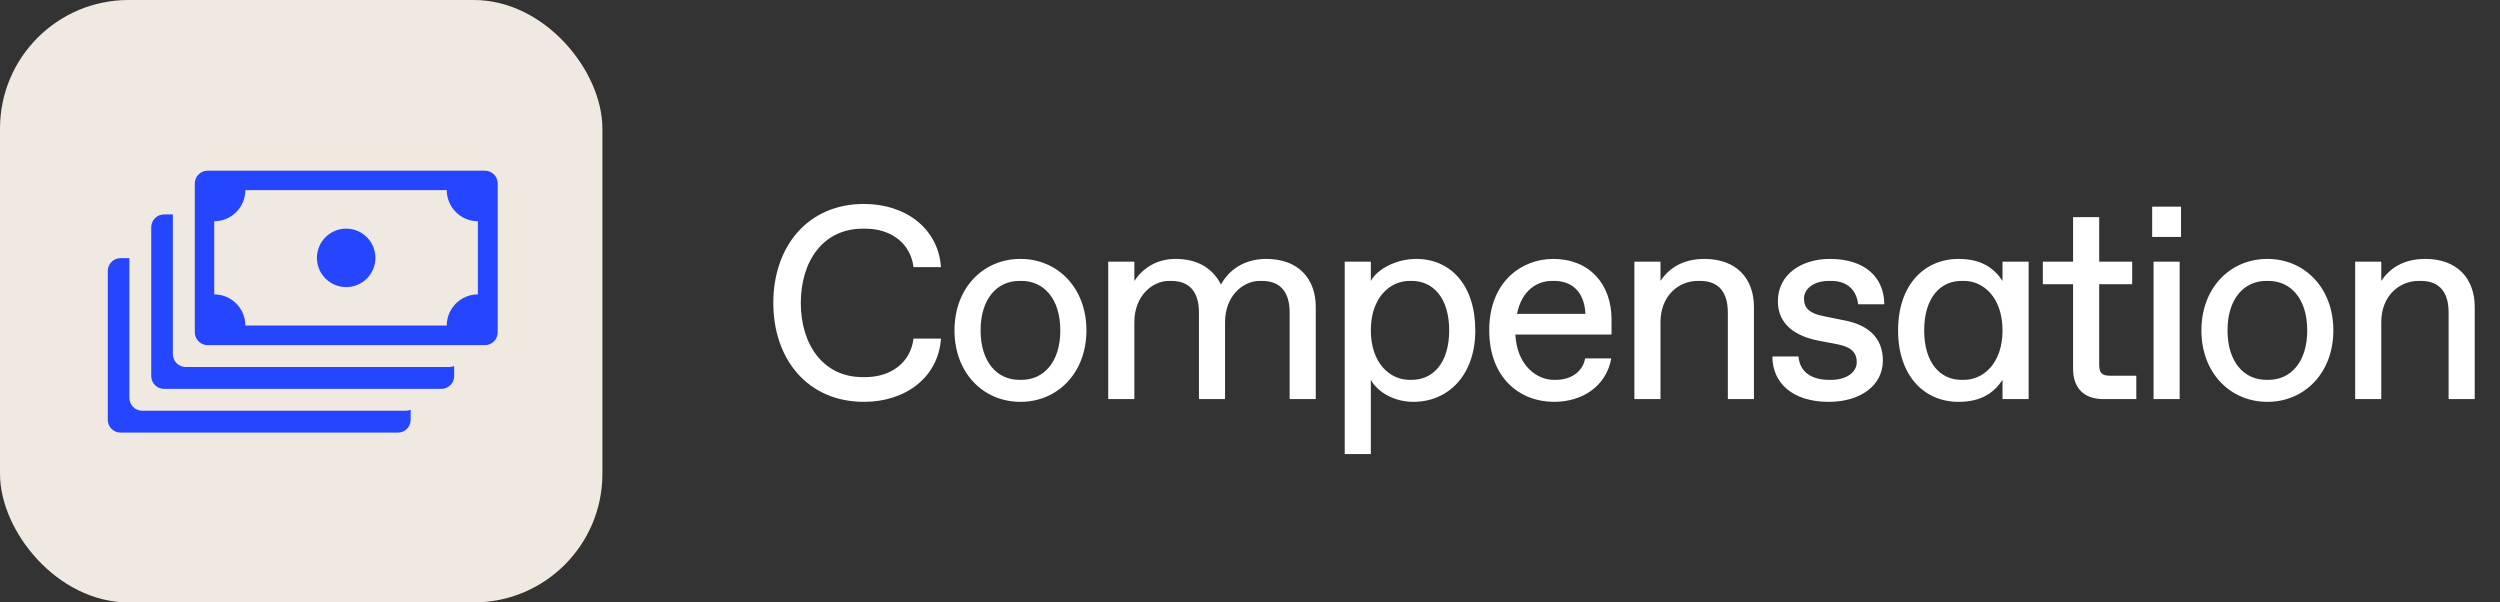 <svg width="498" height="120" viewBox="0 0 498 120" fill="none" xmlns="http://www.w3.org/2000/svg">
<rect x="0" y="0" width="498" height="120" fill="#333333" stroke="none"/>
<rect width="120" height="120" rx="25.612" fill="#F0E9E1"/>
<path d="M172.113 80.047C160.888 80.047 154.044 71.561 154.044 60.336C154.044 49.112 160.888 40.625 172.113 40.625C180.326 40.625 186.896 45.444 187.443 53.218H181.968C181.421 48.564 177.588 45.553 172.386 45.553H171.839C163.9 45.553 159.519 52.123 159.519 60.336C159.519 68.549 163.9 75.12 171.839 75.12H172.386C177.588 75.12 181.421 72.108 181.968 67.454H187.443C186.896 75.229 180.326 80.047 172.113 80.047ZM203.274 80.047C195.882 80.047 190.133 74.298 190.133 65.812C190.133 57.325 195.882 51.576 203.274 51.576C210.666 51.576 216.415 57.325 216.415 65.812C216.415 74.298 210.666 80.047 203.274 80.047ZM195.335 65.812C195.335 72.108 198.62 75.667 203.055 75.667H203.493C207.928 75.667 211.213 72.108 211.213 65.812C211.213 59.515 207.928 55.956 203.493 55.956H203.055C198.62 55.956 195.335 59.515 195.335 65.812ZM220.76 79.5V52.123H225.962V55.956C227.604 53.492 230.342 51.576 234.175 51.576C238.117 51.576 241.402 53.109 243.209 56.668C245.344 52.89 248.903 51.576 252.243 51.576C258.54 51.576 262.099 55.409 262.099 61.158V79.5H256.897V62.253C256.897 58.42 255.255 55.956 251.367 55.956H250.929C247.589 55.956 244.03 58.968 244.03 64.169V79.5H238.829V62.253C238.829 58.42 237.186 55.956 233.298 55.956H232.86C229.521 55.956 225.962 58.968 225.962 64.169V79.5H220.76ZM267.869 90.451V52.123H273.071V55.956C274.44 53.492 278.272 51.576 282.105 51.576C288.949 51.576 293.877 56.777 293.877 65.812C293.877 74.846 288.402 80.047 281.558 80.047C277.725 80.047 274.44 78.131 273.071 75.667V90.451H267.869ZM273.071 65.812C273.071 72.382 276.903 75.667 280.791 75.667H281.229C285.39 75.667 288.675 72.382 288.675 65.812C288.675 59.241 285.39 55.956 281.229 55.956H280.791C276.903 55.956 273.071 59.241 273.071 65.812ZM309.575 80.047C302.786 80.047 296.653 75.339 296.653 65.757C296.653 56.285 302.95 51.576 309.411 51.576C316.529 51.576 321.018 56.504 321.018 63.621V66.633H301.855C302.183 72.875 306.18 75.667 309.52 75.667H309.958C312.641 75.667 315.215 74.298 315.762 71.397H320.964C319.978 76.927 315.215 80.047 309.575 80.047ZM302.183 62.526H315.817C315.598 57.763 312.751 55.956 309.63 55.956H309.192C306.344 55.956 303.169 57.653 302.183 62.526ZM325.568 79.5V52.123H330.769V55.956C332.412 53.492 335.149 51.576 339.53 51.576C345.826 51.576 349.385 55.409 349.385 61.158V79.5H344.184V62.253C344.184 58.42 342.541 55.956 338.654 55.956H338.216C334.328 55.956 330.769 58.968 330.769 64.169V79.5H325.568ZM364.282 80.047C357 80.047 353.058 76.215 353.058 71.013H358.26C358.533 74.298 361.107 75.667 364.337 75.667H364.775C367.622 75.667 369.867 74.298 369.867 72.108C369.867 70.356 368.882 69.152 366.144 68.604L362.147 67.838C357.712 66.962 354.153 64.662 354.153 60.008C354.153 54.532 359.026 51.576 364.501 51.576C371.674 51.576 375.343 55.409 375.343 60.61H370.141C369.867 58.146 368.334 55.956 364.775 55.956H364.337C361.271 55.956 359.355 57.544 359.355 59.46C359.355 61.377 360.45 62.417 363.187 62.965L367.513 63.841C371.674 64.662 375.069 66.907 375.069 71.835C375.069 76.762 370.634 80.047 364.282 80.047ZM390.141 80.047C383.297 80.047 378.096 74.846 378.096 65.812C378.096 56.777 383.297 51.576 390.141 51.576C394.795 51.576 397.259 53.492 398.902 55.956V52.123H404.103V79.5H398.902V75.667C397.259 78.131 394.795 80.047 390.141 80.047ZM383.297 65.812C383.297 72.382 386.582 75.667 390.689 75.667H391.236C395.069 75.667 398.902 72.382 398.902 65.812C398.902 59.241 395.069 55.956 391.236 55.956H390.689C386.582 55.956 383.297 59.241 383.297 65.812ZM418.98 79.5C415.147 79.5 412.957 77.31 412.957 73.477V56.613H406.934V52.123H412.957V43.253H418.159V52.123H424.729V56.613H418.159V72.656C418.159 74.298 418.706 74.846 420.349 74.846H425.55V79.5H418.98ZM428.987 79.5V52.123H434.189V79.5H428.987ZM428.713 47.196V41.173H434.462V47.196H428.713ZM451.661 80.047C444.27 80.047 438.521 74.298 438.521 65.812C438.521 57.325 444.27 51.576 451.661 51.576C459.053 51.576 464.802 57.325 464.802 65.812C464.802 74.298 459.053 80.047 451.661 80.047ZM443.722 65.812C443.722 72.108 447.007 75.667 451.442 75.667H451.88C456.315 75.667 459.601 72.108 459.601 65.812C459.601 59.515 456.315 55.956 451.88 55.956H451.442C447.007 55.956 443.722 59.515 443.722 65.812ZM469.147 79.5V52.123H474.349V55.956C475.992 53.492 478.729 51.576 483.109 51.576C489.406 51.576 492.965 55.409 492.965 61.158V79.5H487.763V62.253C487.763 58.42 486.121 55.956 482.233 55.956H481.795C477.908 55.956 474.349 58.968 474.349 64.169V79.5H469.147Z" fill="#fff"/>
<path d="M25.773 79.267C25.773 80.679 26.918 81.824 28.33 81.824H80.794C81.153 81.824 81.495 81.749 81.805 81.615V83.621C81.805 85.034 80.66 86.179 79.247 86.179H24.024C22.611 86.179 21.466 85.034 21.466 83.621V53.981C21.466 52.569 22.611 51.424 24.024 51.424H25.773V79.267ZM34.436 70.555C34.436 71.967 35.581 73.112 36.993 73.112H89.457C89.816 73.112 90.157 73.037 90.467 72.903V74.909C90.467 76.322 89.322 77.467 87.909 77.467H32.686C31.273 77.467 30.128 76.322 30.128 74.909V45.27C30.128 43.857 31.273 42.712 32.686 42.712H34.436V70.555ZM96.587 34C97.999 34 99.145 35.145 99.145 36.558V66.197C99.145 67.61 97.999 68.755 96.587 68.755H41.363C39.951 68.755 38.806 67.61 38.806 66.197V36.558C38.806 35.145 39.951 34 41.363 34H96.587ZM48.871 37.878C48.869 38.688 48.708 39.489 48.399 40.237C48.086 40.991 47.628 41.677 47.051 42.254C46.474 42.831 45.789 43.288 45.035 43.601C44.286 43.911 43.483 44.07 42.673 44.072V58.637C43.484 58.639 44.286 58.8 45.035 59.11C45.789 59.423 46.474 59.88 47.051 60.457C47.628 61.034 48.086 61.719 48.399 62.473C48.711 63.226 48.871 64.034 48.871 64.85H88.992C88.992 64.034 89.154 63.226 89.466 62.473C89.778 61.719 90.236 61.034 90.813 60.457C91.389 59.88 92.075 59.423 92.828 59.11C93.578 58.8 94.381 58.639 95.192 58.637V44.072C94.381 44.07 93.578 43.911 92.828 43.601C92.075 43.288 91.389 42.831 90.813 42.254C90.236 41.677 89.778 40.991 89.466 40.237C89.156 39.489 88.995 38.688 88.992 37.878H48.871ZM68.956 45.544C72.173 45.544 74.78 48.151 74.78 51.368C74.78 54.585 72.173 57.192 68.956 57.192C65.74 57.192 63.132 54.585 63.132 51.368C63.132 48.152 65.74 45.544 68.956 45.544Z" fill="#2545FF"/>
</svg>
